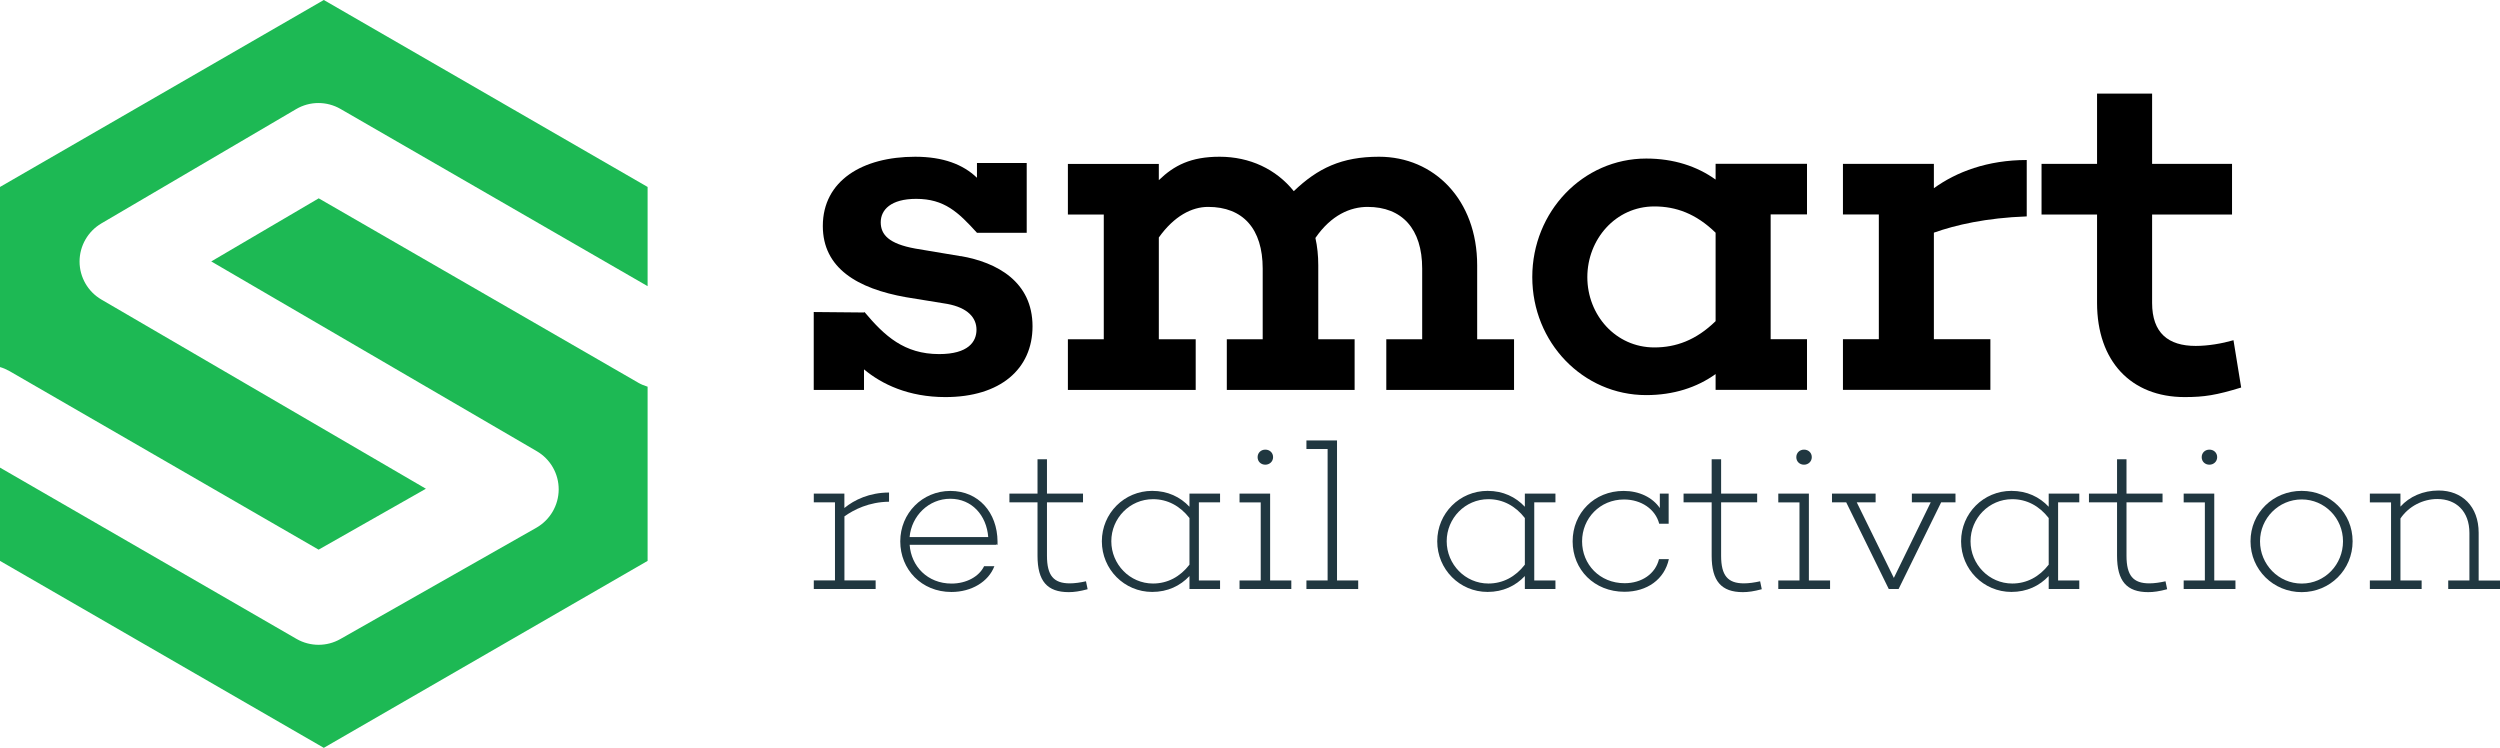 <?xml version="1.0" encoding="UTF-8"?><svg id="Laag_1" xmlns="http://www.w3.org/2000/svg" width="481.39" height="144" viewBox="0 0 481.39 144"><path d="M0,70.68v-34.68L62.35,0l62.35,36v19.1l-59.13-34.12c-2.65-1.53-5.92-1.52-8.55.03l-37.5,22.01c-2.6,1.53-4.2,4.33-4.2,7.34,0,3.02,1.61,5.81,4.22,7.33l62.47,36.42-20.66,11.73L1.85,71.47c-.6-.34-1.22-.61-1.85-.79ZM122.86,73.67l-61.49-35.48-20.69,12.15,62.68,36.54c2.63,1.53,4.24,4.35,4.22,7.39-.02,3.04-1.66,5.84-4.3,7.35l-37.74,21.43c-1.3.74-2.75,1.11-4.2,1.11s-2.94-.38-4.25-1.14L0,90.04v17.96l62.35,36,62.35-36v-33.54c-.63-.19-1.25-.45-1.85-.79Z" fill="#1db954"/><path d="M185,49.31c6.91,1.2,13.82,4.88,13.82,13.53,0,8.19-6.18,13.62-16.78,13.62-7.1,0-12.26-2.48-15.67-5.34v3.96h-9.68v-15l9.68.09.09-.09c3.87,4.6,7.65,8.1,14.38,8.1,5.62,0,7.19-2.39,7.19-4.69s-1.66-4.23-5.62-4.97l-7.93-1.29c-9.4-1.66-16.04-5.61-16.04-13.71,0-8.74,7.65-13.34,17.79-13.34,5.35,0,9.22,1.47,11.89,4.05v-2.85h9.58v13.44h-9.58c-3.6-3.96-6.27-6.53-11.71-6.53-4.88,0-6.82,2.12-6.82,4.51s1.57,4.14,6.64,5.06l8.76,1.47Z"/><path d="M291.55,75.08h-24.61v-9.75h6.91v-13.62c0-7.64-3.87-11.87-10.51-11.87-3.32,0-7.01,1.56-10.05,5.98.37,1.66.55,3.4.55,5.25v14.26h7v9.75h-24.61v-9.75h6.91v-13.62c0-7.64-3.78-11.87-10.51-11.87-3.13,0-6.54,1.75-9.49,5.89v19.6h7.1v9.75h-24.61v-9.75h6.91v-24.02h-6.91v-9.75h17.51v3.13c2.95-2.85,6.18-4.51,11.7-4.51,5.81,0,10.88,2.39,14.29,6.63,4.61-4.42,9.22-6.63,16.41-6.63,10.6,0,18.9,8.28,18.9,20.89v14.26h7.1v9.75Z"/><path d="M340.95,65.32h7v9.75h-17.6v-3.04c-3.6,2.58-8.11,4.05-13.36,4.05-12.17,0-21.94-10.12-21.94-22.73s9.77-22.82,21.94-22.82c5.25,0,9.77,1.47,13.36,4.05v-3.04h17.6v9.75h-7v24.02ZM330.35,61.83v-17.02c-3.78-3.68-7.65-5.06-11.8-5.06-7.47,0-12.9,6.35-12.9,13.62s5.44,13.53,12.9,13.53c4.15,0,8.02-1.38,11.8-5.06Z"/><path d="M390.26,41.67c-7.84.28-13.73,1.66-17.88,3.13v20.52h10.88v9.75h-28.39v-9.75h6.91v-24.02h-6.91v-9.75h17.51v4.69c4.33-3.13,10.32-5.43,17.88-5.43v10.86Z"/><path d="M431.55,74.62c-4.79,1.47-7.1,1.84-10.88,1.84-10.32,0-16.87-6.9-16.87-18.13v-17.02h-10.69v-9.75h10.69v-13.53h10.6v13.53h15.39v9.75h-15.39v17.02c0,5.8,3.13,8.28,8.39,8.28,2.4,0,5.07-.46,7.28-1.1l1.48,9.11Z"/><path d="M171.2,96.61c-3.88.04-6.78,1.53-8.6,2.82v12.33h6.01v1.65h-11.91v-1.65h4.08v-15.03h-4.08v-1.69h5.89v2.78c1.9-1.57,4.84-2.98,8.6-2.98v1.77Z" fill="#203740"/><path d="M192.07,104.91l-.28-.08v.08h-16.63c.28,4.11,3.43,7.46,8.07,7.46,2.83,0,5.29-1.33,6.26-3.34h1.98c-1.13,2.98-4.4,4.96-8.27,4.96-5.77,0-9.85-4.35-9.85-9.75s4.24-9.71,9.65-9.71,9.04,4.15,9.08,9.75v.64ZM175.15,103.42h15.14c-.32-4.19-3.15-7.38-7.31-7.38s-7.47,3.3-7.83,7.38Z" fill="#203740"/><path d="M209.42,113.46c-1.49.4-2.58.56-3.63.56-4.16,0-6.01-2.14-6.01-7.01v-10.28h-5.41v-1.69h5.41v-6.61h1.82v6.61h6.94v1.69h-6.94v10.28c0,3.83,1.29,5.32,4.4,5.32.93,0,2.06-.16,3.11-.4l.32,1.53Z" fill="#203740"/><path d="M230.85,111.77h4.08v1.65h-5.89v-2.5c-1.78,1.89-4.2,3.06-7.18,3.06-5.37,0-9.69-4.35-9.69-9.75s4.32-9.71,9.69-9.71c2.99,0,5.41,1.17,7.18,3.06v-2.54h5.89v1.69h-4.08v15.03ZM229.04,108.74v-8.99c-1.82-2.34-4.24-3.63-7.02-3.63-4.48,0-8.03,3.67-8.03,8.1s3.55,8.14,8.03,8.14c2.79,0,5.21-1.29,7.02-3.63Z" fill="#203740"/><path d="M248.65,113.42h-9.97v-1.65h4.08v-15.03h-4.08v-1.69h5.89v16.72h4.08v1.65ZM242.16,88.03c0-.85.65-1.45,1.49-1.45s1.49.6,1.49,1.45-.69,1.45-1.49,1.45c-.85,0-1.49-.6-1.49-1.45Z" fill="#203740"/><path d="M261.53,113.42h-9.97v-1.65h4.08v-25.31h-4.08v-1.65h5.89v26.96h4.08v1.65Z" fill="#203740"/><path d="M295.43,111.77h4.08v1.65h-5.89v-2.5c-1.78,1.89-4.2,3.06-7.18,3.06-5.37,0-9.69-4.35-9.69-9.75s4.32-9.71,9.69-9.71c2.99,0,5.41,1.17,7.18,3.06v-2.54h5.89v1.69h-4.08v15.03ZM293.62,108.74v-8.99c-1.82-2.34-4.24-3.63-7.02-3.63-4.48,0-8.03,3.67-8.03,8.1s3.55,8.14,8.03,8.14c2.79,0,5.21-1.29,7.02-3.63Z" fill="#203740"/><path d="M321.35,107.66c-.85,3.91-4.2,6.29-8.56,6.29-5.81,0-9.97-4.27-9.97-9.71s4.16-9.71,9.81-9.71c3.03,0,5.57,1.25,6.98,3.3v-2.78h1.7v5.8h-1.82c-.73-2.82-3.47-4.67-6.78-4.67-4.64,0-8.07,3.63-8.07,8.06s3.39,8.06,8.19,8.06c3.31,0,5.93-1.81,6.62-4.63h1.9Z" fill="#203740"/><path d="M339.23,113.46c-1.49.4-2.58.56-3.63.56-4.16,0-6.01-2.14-6.01-7.01v-10.28h-5.41v-1.69h5.41v-6.61h1.82v6.61h6.94v1.69h-6.94v10.28c0,3.83,1.29,5.32,4.4,5.32.93,0,2.06-.16,3.11-.4l.32,1.53Z" fill="#203740"/><path d="M352.39,113.42h-9.97v-1.65h4.08v-15.03h-4.08v-1.69h5.89v16.72h4.08v1.65ZM345.89,88.03c0-.85.65-1.45,1.49-1.45s1.49.6,1.49,1.45-.69,1.45-1.49,1.45c-.85,0-1.49-.6-1.49-1.45Z" fill="#203740"/><path d="M373.78,96.73l-8.19,16.68h-1.9l-8.19-16.68h-2.74v-1.69h8.4v1.69h-3.63l7.14,14.55,7.1-14.55h-3.63v-1.69h8.4v1.69h-2.74Z" fill="#203740"/><path d="M396.3,111.77h4.08v1.65h-5.89v-2.5c-1.78,1.89-4.2,3.06-7.18,3.06-5.37,0-9.69-4.35-9.69-9.75s4.32-9.71,9.69-9.71c2.99,0,5.41,1.17,7.18,3.06v-2.54h5.89v1.69h-4.08v15.03ZM394.49,108.74v-8.99c-1.82-2.34-4.24-3.63-7.02-3.63-4.48,0-8.03,3.67-8.03,8.1s3.55,8.14,8.03,8.14c2.79,0,5.21-1.29,7.02-3.63Z" fill="#203740"/><path d="M417.29,113.46c-1.49.4-2.58.56-3.63.56-4.16,0-6.01-2.14-6.01-7.01v-10.28h-5.41v-1.69h5.41v-6.61h1.82v6.61h6.94v1.69h-6.94v10.28c0,3.83,1.29,5.32,4.4,5.32.93,0,2.06-.16,3.11-.4l.32,1.53Z" fill="#203740"/><path d="M430.45,113.42h-9.97v-1.65h4.08v-15.03h-4.08v-1.69h5.89v16.72h4.08v1.65ZM423.95,88.03c0-.85.65-1.45,1.49-1.45s1.49.6,1.49,1.45-.69,1.45-1.49,1.45c-.85,0-1.49-.6-1.49-1.45Z" fill="#203740"/><path d="M453.01,104.23c0,5.48-4.36,9.79-9.81,9.79s-9.85-4.31-9.85-9.79,4.36-9.71,9.85-9.71,9.81,4.27,9.81,9.71ZM451.16,104.23c0-4.43-3.51-8.06-7.95-8.06s-8.03,3.63-8.03,8.06,3.55,8.14,8.03,8.14,7.95-3.67,7.95-8.14Z" fill="#203740"/><path d="M481.39,113.42h-9.97v-1.65h4.08v-9.15c0-4.15-2.54-6.53-6.18-6.53-2.74,0-5.49,1.37-7.1,3.75v11.93h4.08v1.65h-9.97v-1.65h4.08v-15.03h-4.08v-1.69h5.89v2.5c1.74-1.93,4.36-3.1,7.35-3.1,4.52,0,7.71,3.06,7.71,8.14v9.19h4.12v1.65Z" fill="#203740"/></svg>